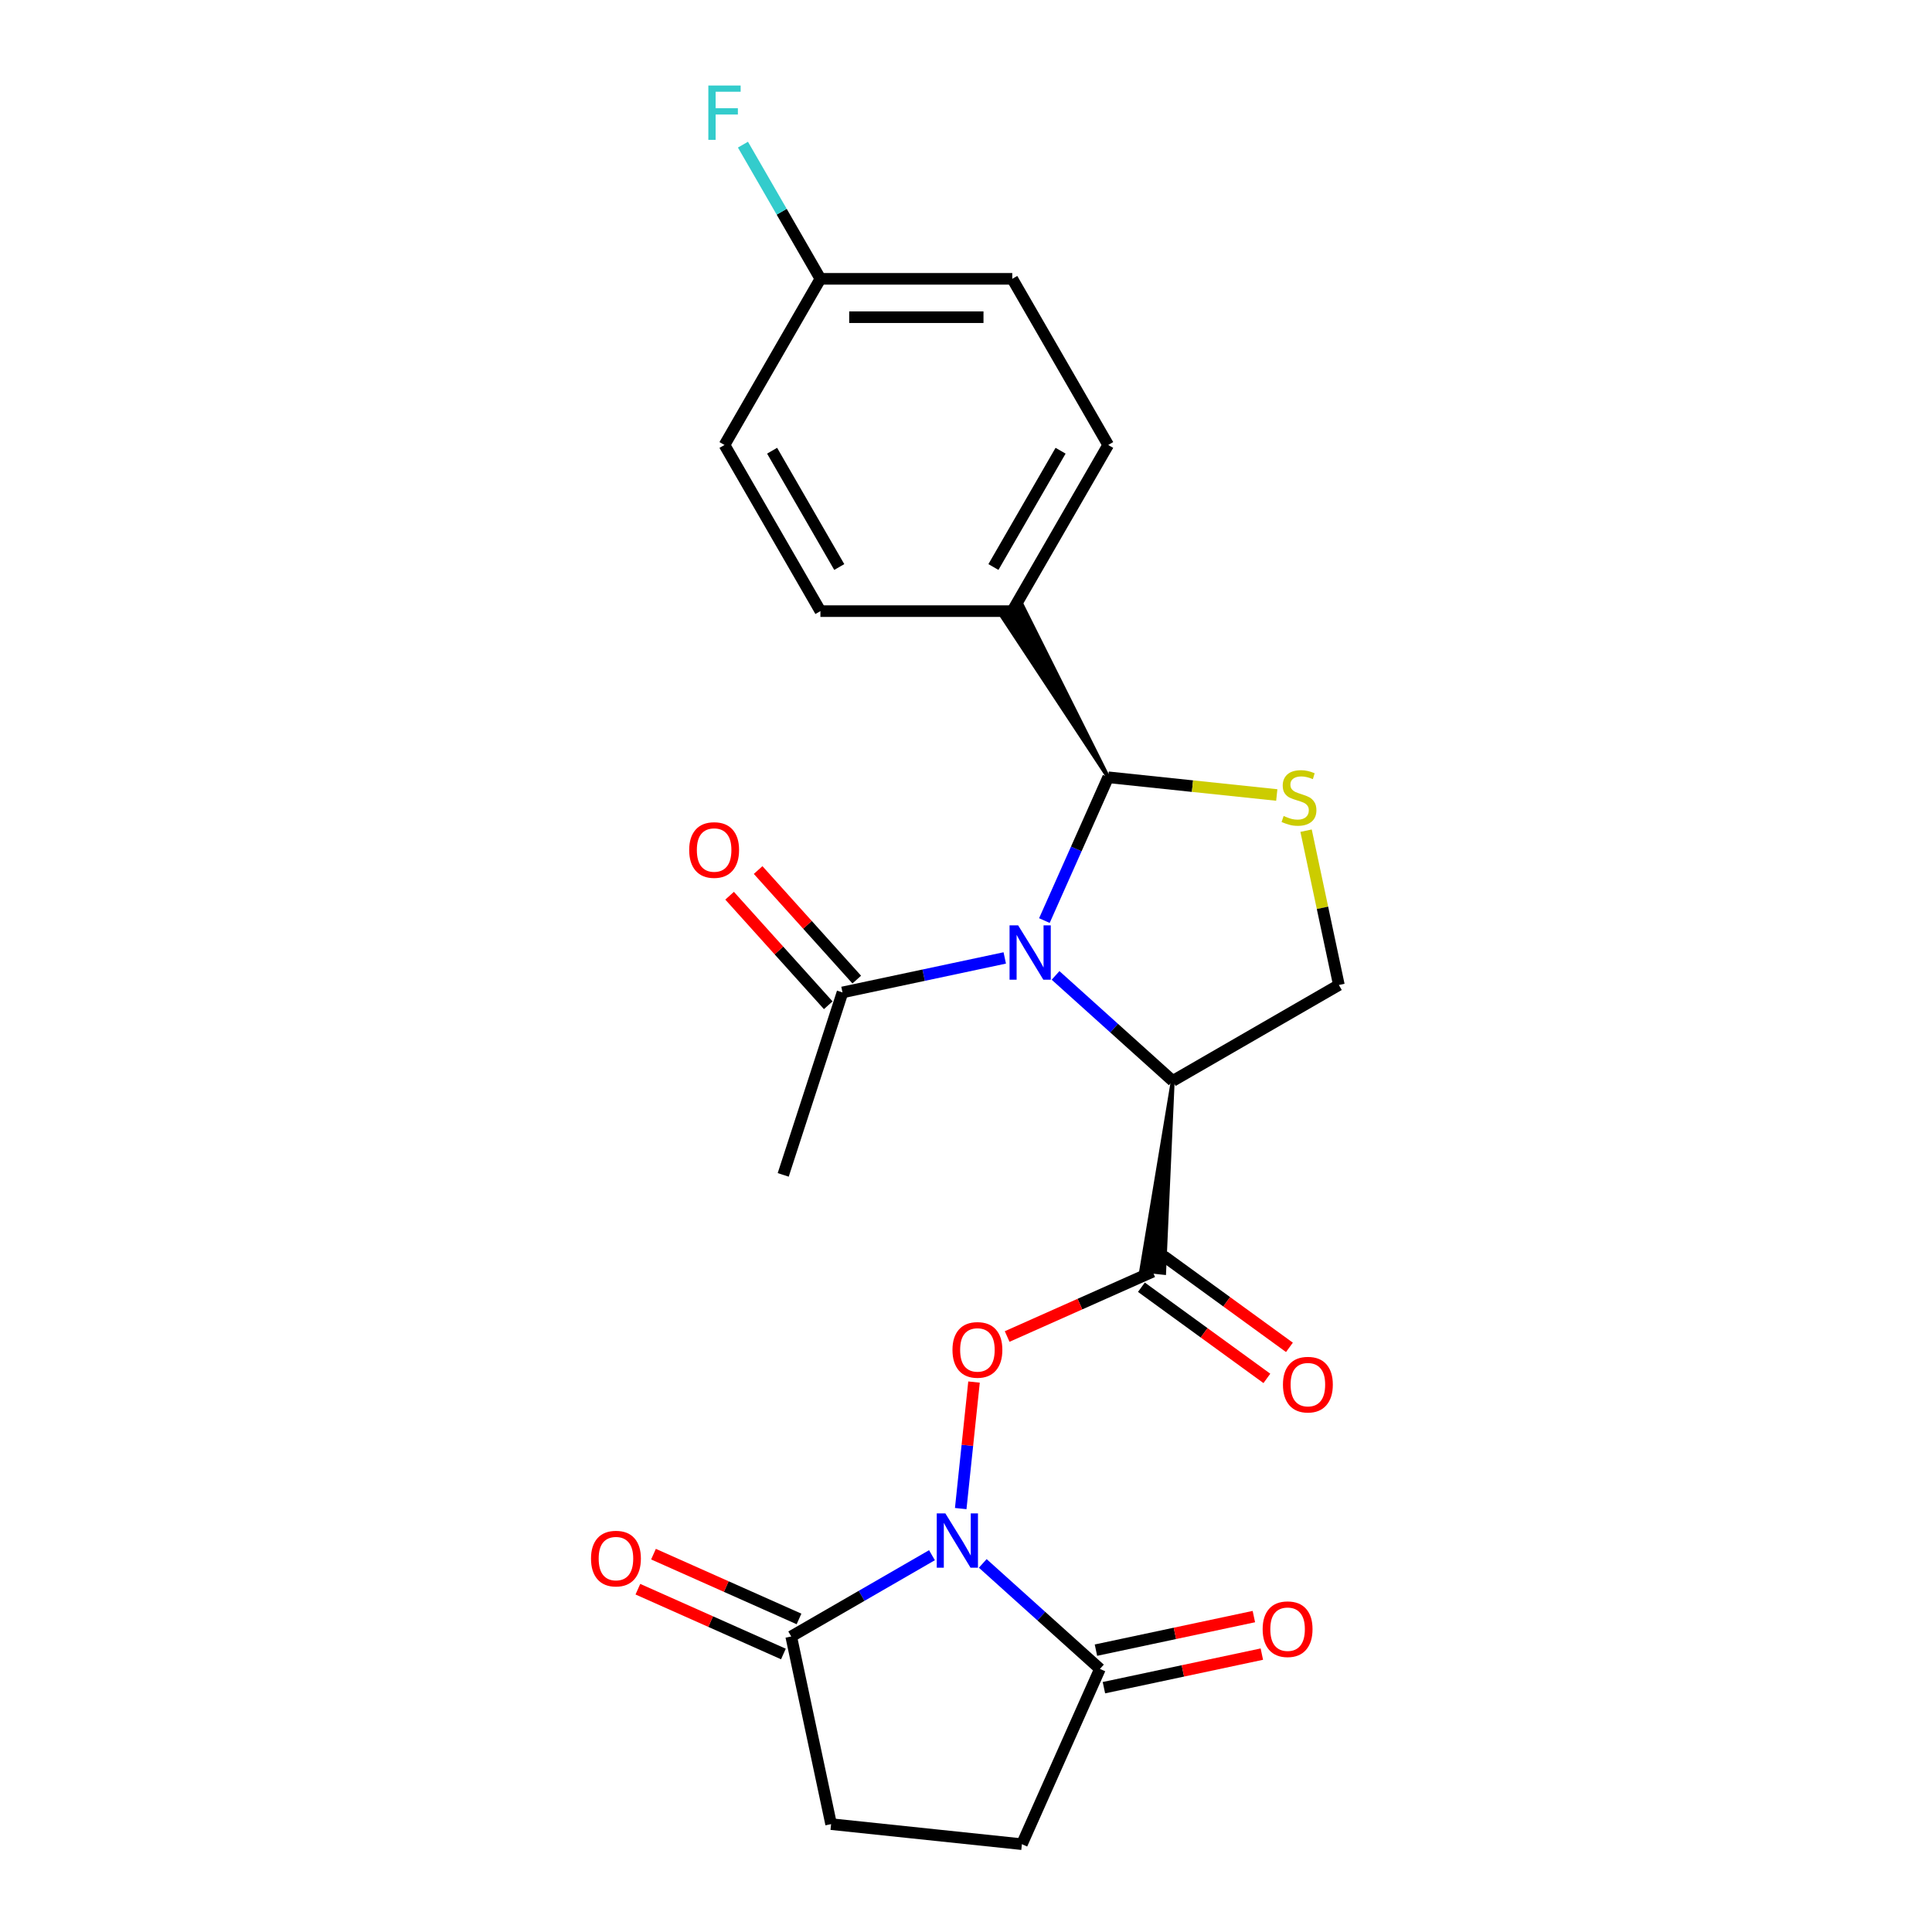 <?xml version='1.0' encoding='iso-8859-1'?>
<svg version='1.1' baseProfile='full'
              xmlns='http://www.w3.org/2000/svg'
                      xmlns:rdkit='http://www.rdkit.org/xml'
                      xmlns:xlink='http://www.w3.org/1999/xlink'
                  xml:space='preserve'
width='1000px' height='1000px' viewBox='0 0 1000 1000'>
<!-- END OF HEADER -->
<rect style='opacity:1.0;fill:#FFFFFF;stroke:none' width='1000' height='1000' x='0' y='0'> </rect>
<path class='bond-1' d='M 546.356,504.87 L 576.68,532.174' style='fill:none;fill-rule:evenodd;stroke:#0000FF;stroke-width:6px;stroke-linecap:butt;stroke-linejoin:miter;stroke-opacity:1' />
<path class='bond-1' d='M 576.68,532.174 L 607.004,559.478' style='fill:none;fill-rule:evenodd;stroke:#000000;stroke-width:6px;stroke-linecap:butt;stroke-linejoin:miter;stroke-opacity:1' />
<path class='bond-3' d='M 540.575,476.489 L 557.087,439.402' style='fill:none;fill-rule:evenodd;stroke:#0000FF;stroke-width:6px;stroke-linecap:butt;stroke-linejoin:miter;stroke-opacity:1' />
<path class='bond-3' d='M 557.087,439.402 L 573.598,402.316' style='fill:none;fill-rule:evenodd;stroke:#000000;stroke-width:6px;stroke-linecap:butt;stroke-linejoin:miter;stroke-opacity:1' />
<path class='bond-8' d='M 520.061,495.827 L 478.069,504.753' style='fill:none;fill-rule:evenodd;stroke:#0000FF;stroke-width:6px;stroke-linecap:butt;stroke-linejoin:miter;stroke-opacity:1' />
<path class='bond-8' d='M 478.069,504.753 L 436.077,513.678' style='fill:none;fill-rule:evenodd;stroke:#000000;stroke-width:6px;stroke-linecap:butt;stroke-linejoin:miter;stroke-opacity:1' />
<path class='bond-0' d='M 497.267,780.839 L 500.709,748.094' style='fill:none;fill-rule:evenodd;stroke:#0000FF;stroke-width:6px;stroke-linecap:butt;stroke-linejoin:miter;stroke-opacity:1' />
<path class='bond-0' d='M 500.709,748.094 L 504.15,715.349' style='fill:none;fill-rule:evenodd;stroke:#FF0000;stroke-width:6px;stroke-linecap:butt;stroke-linejoin:miter;stroke-opacity:1' />
<path class='bond-6' d='M 508.676,809.221 L 539,836.525' style='fill:none;fill-rule:evenodd;stroke:#0000FF;stroke-width:6px;stroke-linecap:butt;stroke-linejoin:miter;stroke-opacity:1' />
<path class='bond-6' d='M 539,836.525 L 569.324,863.829' style='fill:none;fill-rule:evenodd;stroke:#000000;stroke-width:6px;stroke-linecap:butt;stroke-linejoin:miter;stroke-opacity:1' />
<path class='bond-7' d='M 482.381,804.974 L 445.955,826.004' style='fill:none;fill-rule:evenodd;stroke:#0000FF;stroke-width:6px;stroke-linecap:butt;stroke-linejoin:miter;stroke-opacity:1' />
<path class='bond-7' d='M 445.955,826.004 L 409.53,847.034' style='fill:none;fill-rule:evenodd;stroke:#000000;stroke-width:6px;stroke-linecap:butt;stroke-linejoin:miter;stroke-opacity:1' />
<path class='bond-2' d='M 607.004,559.478 L 590.699,657.613 L 602.55,658.859 Z' style='fill:#000000;fill-rule:evenodd;fill-opacity:1;stroke:#000000;stroke-width:2px;stroke-linecap:butt;stroke-linejoin:miter;stroke-opacity:1;' />
<path class='bond-9' d='M 607.004,559.478 L 693.002,509.827' style='fill:none;fill-rule:evenodd;stroke:#000000;stroke-width:6px;stroke-linecap:butt;stroke-linejoin:miter;stroke-opacity:1' />
<path class='bond-4' d='M 596.625,658.236 L 558.962,675.004' style='fill:none;fill-rule:evenodd;stroke:#000000;stroke-width:6px;stroke-linecap:butt;stroke-linejoin:miter;stroke-opacity:1' />
<path class='bond-4' d='M 558.962,675.004 L 521.3,691.773' style='fill:none;fill-rule:evenodd;stroke:#FF0000;stroke-width:6px;stroke-linecap:butt;stroke-linejoin:miter;stroke-opacity:1' />
<path class='bond-11' d='M 590.788,666.269 L 623.26,689.862' style='fill:none;fill-rule:evenodd;stroke:#000000;stroke-width:6px;stroke-linecap:butt;stroke-linejoin:miter;stroke-opacity:1' />
<path class='bond-11' d='M 623.26,689.862 L 655.733,713.455' style='fill:none;fill-rule:evenodd;stroke:#FF0000;stroke-width:6px;stroke-linecap:butt;stroke-linejoin:miter;stroke-opacity:1' />
<path class='bond-11' d='M 602.461,650.202 L 634.934,673.795' style='fill:none;fill-rule:evenodd;stroke:#000000;stroke-width:6px;stroke-linecap:butt;stroke-linejoin:miter;stroke-opacity:1' />
<path class='bond-11' d='M 634.934,673.795 L 667.406,697.387' style='fill:none;fill-rule:evenodd;stroke:#FF0000;stroke-width:6px;stroke-linecap:butt;stroke-linejoin:miter;stroke-opacity:1' />
<path class='bond-5' d='M 573.598,402.316 L 617.228,406.901' style='fill:none;fill-rule:evenodd;stroke:#000000;stroke-width:6px;stroke-linecap:butt;stroke-linejoin:miter;stroke-opacity:1' />
<path class='bond-5' d='M 617.228,406.901 L 660.857,411.487' style='fill:none;fill-rule:evenodd;stroke:#CCCC00;stroke-width:6px;stroke-linecap:butt;stroke-linejoin:miter;stroke-opacity:1' />
<path class='bond-10' d='M 573.598,402.316 L 529.107,313.339 L 518.788,319.297 Z' style='fill:#000000;fill-rule:evenodd;fill-opacity:1;stroke:#000000;stroke-width:2px;stroke-linecap:butt;stroke-linejoin:miter;stroke-opacity:1;' />
<path class='bond-24' d='M 676.025,429.954 L 684.513,469.891' style='fill:none;fill-rule:evenodd;stroke:#CCCC00;stroke-width:6px;stroke-linecap:butt;stroke-linejoin:miter;stroke-opacity:1' />
<path class='bond-24' d='M 684.513,469.891 L 693.002,509.827' style='fill:none;fill-rule:evenodd;stroke:#000000;stroke-width:6px;stroke-linecap:butt;stroke-linejoin:miter;stroke-opacity:1' />
<path class='bond-13' d='M 569.324,863.829 L 528.934,954.545' style='fill:none;fill-rule:evenodd;stroke:#000000;stroke-width:6px;stroke-linecap:butt;stroke-linejoin:miter;stroke-opacity:1' />
<path class='bond-14' d='M 571.388,873.542 L 612.258,864.855' style='fill:none;fill-rule:evenodd;stroke:#000000;stroke-width:6px;stroke-linecap:butt;stroke-linejoin:miter;stroke-opacity:1' />
<path class='bond-14' d='M 612.258,864.855 L 653.128,856.168' style='fill:none;fill-rule:evenodd;stroke:#FF0000;stroke-width:6px;stroke-linecap:butt;stroke-linejoin:miter;stroke-opacity:1' />
<path class='bond-14' d='M 567.259,854.116 L 608.129,845.429' style='fill:none;fill-rule:evenodd;stroke:#000000;stroke-width:6px;stroke-linecap:butt;stroke-linejoin:miter;stroke-opacity:1' />
<path class='bond-14' d='M 608.129,845.429 L 648.999,836.741' style='fill:none;fill-rule:evenodd;stroke:#FF0000;stroke-width:6px;stroke-linecap:butt;stroke-linejoin:miter;stroke-opacity:1' />
<path class='bond-12' d='M 409.53,847.034 L 430.176,944.166' style='fill:none;fill-rule:evenodd;stroke:#000000;stroke-width:6px;stroke-linecap:butt;stroke-linejoin:miter;stroke-opacity:1' />
<path class='bond-15' d='M 413.569,837.962 L 375.907,821.194' style='fill:none;fill-rule:evenodd;stroke:#000000;stroke-width:6px;stroke-linecap:butt;stroke-linejoin:miter;stroke-opacity:1' />
<path class='bond-15' d='M 375.907,821.194 L 338.244,804.425' style='fill:none;fill-rule:evenodd;stroke:#FF0000;stroke-width:6px;stroke-linecap:butt;stroke-linejoin:miter;stroke-opacity:1' />
<path class='bond-15' d='M 405.491,856.106 L 367.829,839.337' style='fill:none;fill-rule:evenodd;stroke:#000000;stroke-width:6px;stroke-linecap:butt;stroke-linejoin:miter;stroke-opacity:1' />
<path class='bond-15' d='M 367.829,839.337 L 330.167,822.569' style='fill:none;fill-rule:evenodd;stroke:#FF0000;stroke-width:6px;stroke-linecap:butt;stroke-linejoin:miter;stroke-opacity:1' />
<path class='bond-16' d='M 443.457,507.034 L 417.93,478.683' style='fill:none;fill-rule:evenodd;stroke:#000000;stroke-width:6px;stroke-linecap:butt;stroke-linejoin:miter;stroke-opacity:1' />
<path class='bond-16' d='M 417.93,478.683 L 392.403,450.333' style='fill:none;fill-rule:evenodd;stroke:#FF0000;stroke-width:6px;stroke-linecap:butt;stroke-linejoin:miter;stroke-opacity:1' />
<path class='bond-16' d='M 428.698,520.323 L 403.171,491.972' style='fill:none;fill-rule:evenodd;stroke:#000000;stroke-width:6px;stroke-linecap:butt;stroke-linejoin:miter;stroke-opacity:1' />
<path class='bond-16' d='M 403.171,491.972 L 377.644,463.622' style='fill:none;fill-rule:evenodd;stroke:#FF0000;stroke-width:6px;stroke-linecap:butt;stroke-linejoin:miter;stroke-opacity:1' />
<path class='bond-23' d='M 436.077,513.678 L 405.391,608.12' style='fill:none;fill-rule:evenodd;stroke:#000000;stroke-width:6px;stroke-linecap:butt;stroke-linejoin:miter;stroke-opacity:1' />
<path class='bond-17' d='M 523.948,316.318 L 573.598,230.32' style='fill:none;fill-rule:evenodd;stroke:#000000;stroke-width:6px;stroke-linecap:butt;stroke-linejoin:miter;stroke-opacity:1' />
<path class='bond-17' d='M 514.196,293.488 L 548.951,233.29' style='fill:none;fill-rule:evenodd;stroke:#000000;stroke-width:6px;stroke-linecap:butt;stroke-linejoin:miter;stroke-opacity:1' />
<path class='bond-18' d='M 523.948,316.318 L 424.646,316.318' style='fill:none;fill-rule:evenodd;stroke:#000000;stroke-width:6px;stroke-linecap:butt;stroke-linejoin:miter;stroke-opacity:1' />
<path class='bond-26' d='M 430.176,944.166 L 528.934,954.545' style='fill:none;fill-rule:evenodd;stroke:#000000;stroke-width:6px;stroke-linecap:butt;stroke-linejoin:miter;stroke-opacity:1' />
<path class='bond-21' d='M 573.598,230.32 L 523.948,144.322' style='fill:none;fill-rule:evenodd;stroke:#000000;stroke-width:6px;stroke-linecap:butt;stroke-linejoin:miter;stroke-opacity:1' />
<path class='bond-20' d='M 424.646,316.318 L 374.995,230.32' style='fill:none;fill-rule:evenodd;stroke:#000000;stroke-width:6px;stroke-linecap:butt;stroke-linejoin:miter;stroke-opacity:1' />
<path class='bond-20' d='M 434.398,293.488 L 399.642,233.29' style='fill:none;fill-rule:evenodd;stroke:#000000;stroke-width:6px;stroke-linecap:butt;stroke-linejoin:miter;stroke-opacity:1' />
<path class='bond-19' d='M 424.646,144.322 L 374.995,230.32' style='fill:none;fill-rule:evenodd;stroke:#000000;stroke-width:6px;stroke-linecap:butt;stroke-linejoin:miter;stroke-opacity:1' />
<path class='bond-22' d='M 424.646,144.322 L 404.596,109.595' style='fill:none;fill-rule:evenodd;stroke:#000000;stroke-width:6px;stroke-linecap:butt;stroke-linejoin:miter;stroke-opacity:1' />
<path class='bond-22' d='M 404.596,109.595 L 384.547,74.868' style='fill:none;fill-rule:evenodd;stroke:#33CCCC;stroke-width:6px;stroke-linecap:butt;stroke-linejoin:miter;stroke-opacity:1' />
<path class='bond-25' d='M 424.646,144.322 L 523.948,144.322' style='fill:none;fill-rule:evenodd;stroke:#000000;stroke-width:6px;stroke-linecap:butt;stroke-linejoin:miter;stroke-opacity:1' />
<path class='bond-25' d='M 439.541,164.183 L 509.052,164.183' style='fill:none;fill-rule:evenodd;stroke:#000000;stroke-width:6px;stroke-linecap:butt;stroke-linejoin:miter;stroke-opacity:1' />
<path  class='atom-0' d='M 526.993 478.971
L 536.208 493.866
Q 537.121 495.336, 538.591 497.997
Q 540.061 500.659, 540.14 500.818
L 540.14 478.971
L 543.874 478.971
L 543.874 507.093
L 540.021 507.093
L 530.13 490.808
Q 528.979 488.901, 527.747 486.717
Q 526.556 484.532, 526.198 483.857
L 526.198 507.093
L 522.544 507.093
L 522.544 478.971
L 526.993 478.971
' fill='#0000FF'/>
<path  class='atom-1' d='M 489.312 783.322
L 498.527 798.217
Q 499.441 799.687, 500.91 802.348
Q 502.38 805.009, 502.459 805.168
L 502.459 783.322
L 506.193 783.322
L 506.193 811.444
L 502.34 811.444
L 492.45 795.159
Q 491.298 793.252, 490.066 791.068
Q 488.875 788.883, 488.517 788.208
L 488.517 811.444
L 484.863 811.444
L 484.863 783.322
L 489.312 783.322
' fill='#0000FF'/>
<path  class='atom-5' d='M 492.999 698.705
Q 492.999 691.952, 496.335 688.179
Q 499.672 684.405, 505.908 684.405
Q 512.144 684.405, 515.481 688.179
Q 518.817 691.952, 518.817 698.705
Q 518.817 705.537, 515.441 709.429
Q 512.065 713.282, 505.908 713.282
Q 499.711 713.282, 496.335 709.429
Q 492.999 705.577, 492.999 698.705
M 505.908 710.105
Q 510.198 710.105, 512.502 707.245
Q 514.845 704.345, 514.845 698.705
Q 514.845 693.184, 512.502 690.403
Q 510.198 687.583, 505.908 687.583
Q 501.618 687.583, 499.275 690.364
Q 496.971 693.144, 496.971 698.705
Q 496.971 704.385, 499.275 707.245
Q 501.618 710.105, 505.908 710.105
' fill='#FF0000'/>
<path  class='atom-6' d='M 664.412 422.348
Q 664.73 422.467, 666.041 423.023
Q 667.351 423.579, 668.781 423.937
Q 670.251 424.254, 671.681 424.254
Q 674.342 424.254, 675.891 422.983
Q 677.44 421.672, 677.44 419.408
Q 677.44 417.859, 676.646 416.906
Q 675.891 415.953, 674.7 415.436
Q 673.508 414.92, 671.522 414.324
Q 669.02 413.569, 667.51 412.854
Q 666.041 412.14, 664.968 410.63
Q 663.935 409.121, 663.935 406.579
Q 663.935 403.043, 666.319 400.859
Q 668.742 398.674, 673.508 398.674
Q 676.765 398.674, 680.459 400.223
L 679.546 403.282
Q 676.169 401.892, 673.627 401.892
Q 670.886 401.892, 669.377 403.043
Q 667.868 404.156, 667.907 406.102
Q 667.907 407.611, 668.662 408.525
Q 669.457 409.439, 670.569 409.955
Q 671.721 410.471, 673.627 411.067
Q 676.169 411.861, 677.679 412.656
Q 679.188 413.45, 680.261 415.079
Q 681.373 416.668, 681.373 419.408
Q 681.373 423.301, 678.751 425.406
Q 676.169 427.472, 671.84 427.472
Q 669.337 427.472, 667.431 426.916
Q 665.564 426.399, 663.34 425.486
L 664.412 422.348
' fill='#CCCC00'/>
<path  class='atom-12' d='M 664.052 716.683
Q 664.052 709.931, 667.389 706.157
Q 670.725 702.384, 676.961 702.384
Q 683.197 702.384, 686.534 706.157
Q 689.87 709.931, 689.87 716.683
Q 689.87 723.515, 686.494 727.408
Q 683.118 731.261, 676.961 731.261
Q 670.765 731.261, 667.389 727.408
Q 664.052 723.555, 664.052 716.683
M 676.961 728.083
Q 681.251 728.083, 683.555 725.223
Q 685.898 722.324, 685.898 716.683
Q 685.898 711.162, 683.555 708.382
Q 681.251 705.562, 676.961 705.562
Q 672.671 705.562, 670.328 708.342
Q 668.024 711.122, 668.024 716.683
Q 668.024 722.363, 670.328 725.223
Q 672.671 728.083, 676.961 728.083
' fill='#FF0000'/>
<path  class='atom-15' d='M 653.546 843.262
Q 653.546 836.51, 656.883 832.736
Q 660.219 828.963, 666.455 828.963
Q 672.691 828.963, 676.028 832.736
Q 679.364 836.51, 679.364 843.262
Q 679.364 850.094, 675.988 853.987
Q 672.612 857.84, 666.455 857.84
Q 660.259 857.84, 656.883 853.987
Q 653.546 850.134, 653.546 843.262
M 666.455 854.662
Q 670.745 854.662, 673.049 851.802
Q 675.392 848.903, 675.392 843.262
Q 675.392 837.741, 673.049 834.961
Q 670.745 832.141, 666.455 832.141
Q 662.165 832.141, 659.822 834.921
Q 657.518 837.701, 657.518 843.262
Q 657.518 848.942, 659.822 851.802
Q 662.165 854.662, 666.455 854.662
' fill='#FF0000'/>
<path  class='atom-16' d='M 305.905 806.724
Q 305.905 799.971, 309.241 796.198
Q 312.578 792.424, 318.814 792.424
Q 325.05 792.424, 328.386 796.198
Q 331.723 799.971, 331.723 806.724
Q 331.723 813.556, 328.347 817.448
Q 324.97 821.301, 318.814 821.301
Q 312.617 821.301, 309.241 817.448
Q 305.905 813.595, 305.905 806.724
M 318.814 818.124
Q 323.104 818.124, 325.407 815.264
Q 327.751 812.364, 327.751 806.724
Q 327.751 801.203, 325.407 798.422
Q 323.104 795.602, 318.814 795.602
Q 314.524 795.602, 312.18 798.382
Q 309.877 801.163, 309.877 806.724
Q 309.877 812.404, 312.18 815.264
Q 314.524 818.124, 318.814 818.124
' fill='#FF0000'/>
<path  class='atom-17' d='M 356.722 439.962
Q 356.722 433.21, 360.059 429.436
Q 363.395 425.663, 369.631 425.663
Q 375.868 425.663, 379.204 429.436
Q 382.541 433.21, 382.541 439.962
Q 382.541 446.794, 379.164 450.687
Q 375.788 454.54, 369.631 454.54
Q 363.435 454.54, 360.059 450.687
Q 356.722 446.834, 356.722 439.962
M 369.631 451.362
Q 373.921 451.362, 376.225 448.502
Q 378.569 445.603, 378.569 439.962
Q 378.569 434.441, 376.225 431.661
Q 373.921 428.84, 369.631 428.84
Q 365.342 428.84, 362.998 431.621
Q 360.694 434.401, 360.694 439.962
Q 360.694 445.642, 362.998 448.502
Q 365.342 451.362, 369.631 451.362
' fill='#FF0000'/>
<path  class='atom-23' d='M 366.634 44.264
L 383.356 44.264
L 383.356 47.481
L 370.407 47.481
L 370.407 56.021
L 381.926 56.021
L 381.926 59.278
L 370.407 59.278
L 370.407 72.386
L 366.634 72.386
L 366.634 44.264
' fill='#33CCCC'/>
</svg>
